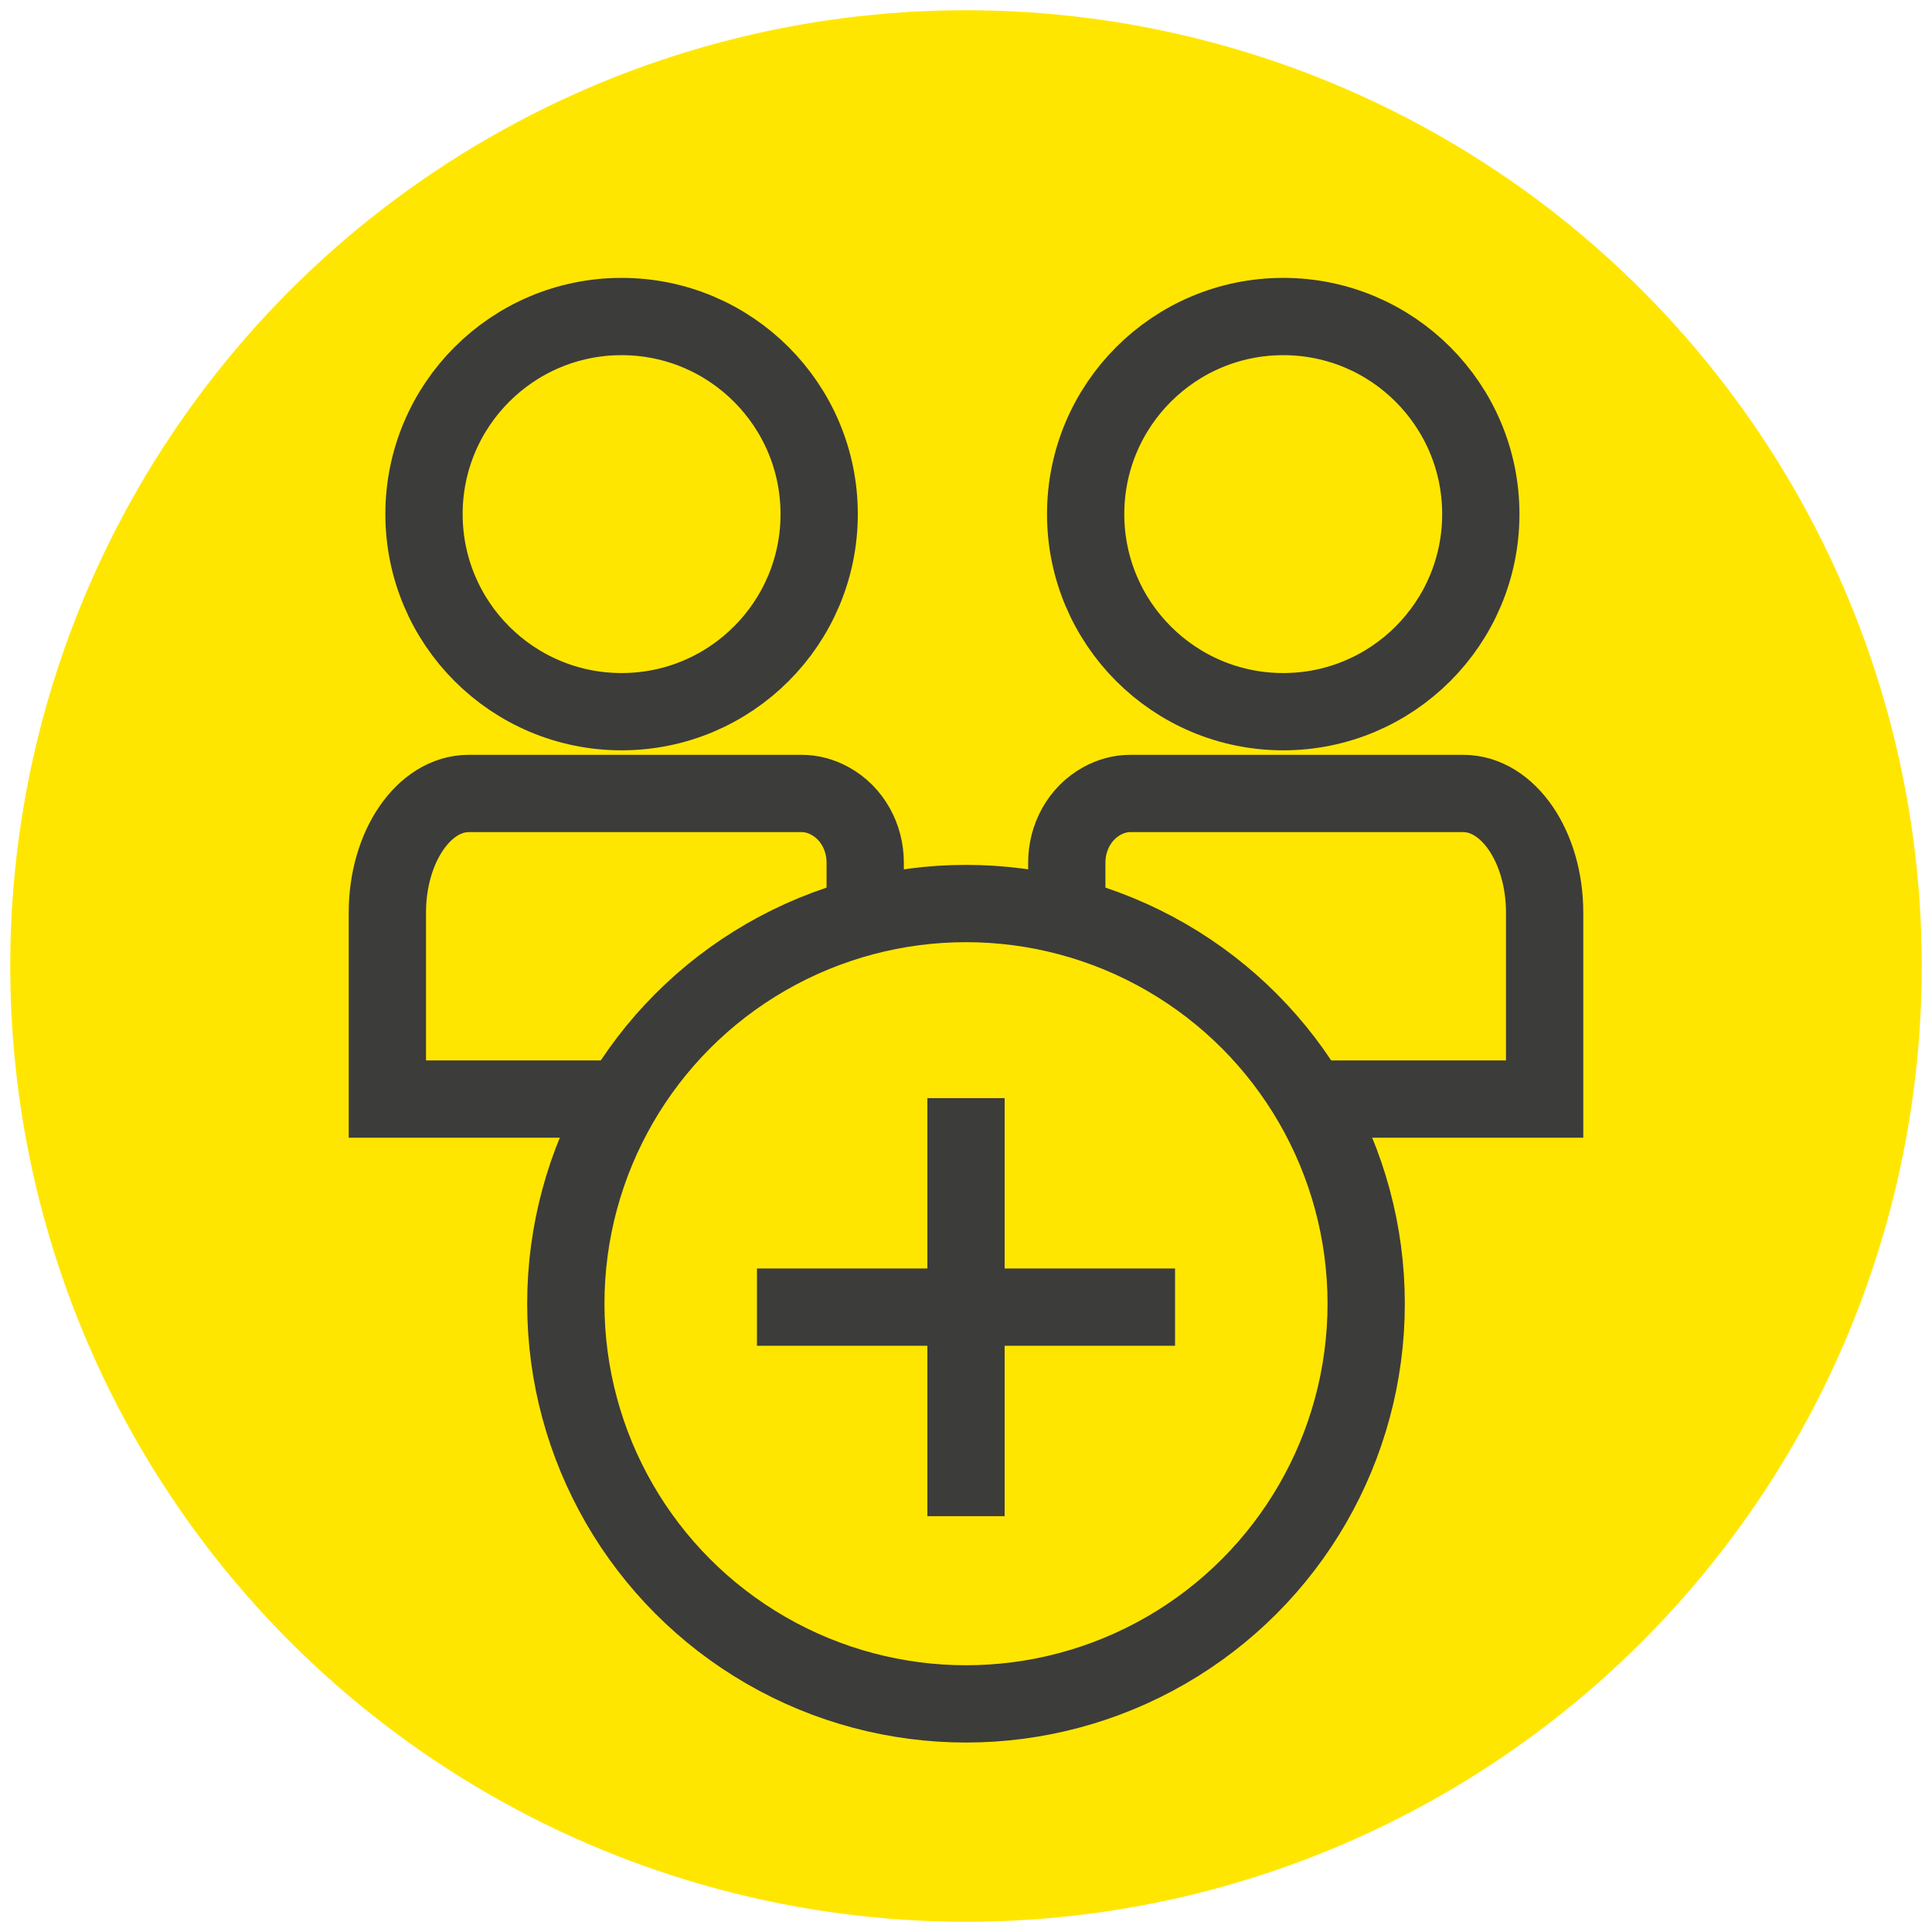 <?xml version="1.0" encoding="UTF-8"?>
<svg xmlns="http://www.w3.org/2000/svg" viewBox="0 0 300 300">
  <defs>
    <style>
      .cls-1 {
        fill: none;
        stroke: #3c3c3b;
        stroke-miterlimit: 10;
        stroke-width: 12px;
      }

      .cls-2 {
        fill: #ffe600;
      }
    </style>
  </defs>
  <g id="Ebene_2">
    <circle class="cls-2" cx="150" cy="150" r="148.41"/>
  </g>
  <g id="Ebene_6">
    <g>
      <g>
        <g>
          <g>
            <path class="cls-1" d="M96.52,170.66h-36.37v-28.95c0-10.22,5.66-18.5,12.64-18.5h51.68c1.56,0,3.05.41,4.42,1.17,3.45,1.89,5.46,5.63,5.46,9.56v10.79"/>
            <path class="cls-1" d="M96.52,110.51c-16.94,0-30.68-13.74-30.68-30.68s13.74-30.68,30.68-30.68,30.68,13.74,30.68,30.68-13.74,30.68-30.68,30.68"/>
          </g>
          <g>
            <path class="cls-1" d="M204.24,170.66h35.61v-28.95c0-10.22-5.66-18.5-12.64-18.5h-51.68c-1.56,0-3.05.41-4.42,1.17-3.45,1.89-5.46,5.63-5.46,9.56v7.98"/>
            <path class="cls-1" d="M199.26,110.51c-16.94,0-30.68-13.74-30.68-30.68s13.74-30.68,30.68-30.68,30.68,13.74,30.68,30.68-13.74,30.68-30.68,30.68"/>
          </g>
        </g>
        <g>
          <line class="cls-1" x1="117.54" y1="202.97" x2="182.46" y2="202.97"/>
          <line class="cls-1" x1="150" y1="170.52" x2="150" y2="235.43"/>
        </g>
      </g>
      <circle class="cls-1" cx="150" cy="202.44" r="62.14"/>
    </g>
  </g>
</svg>